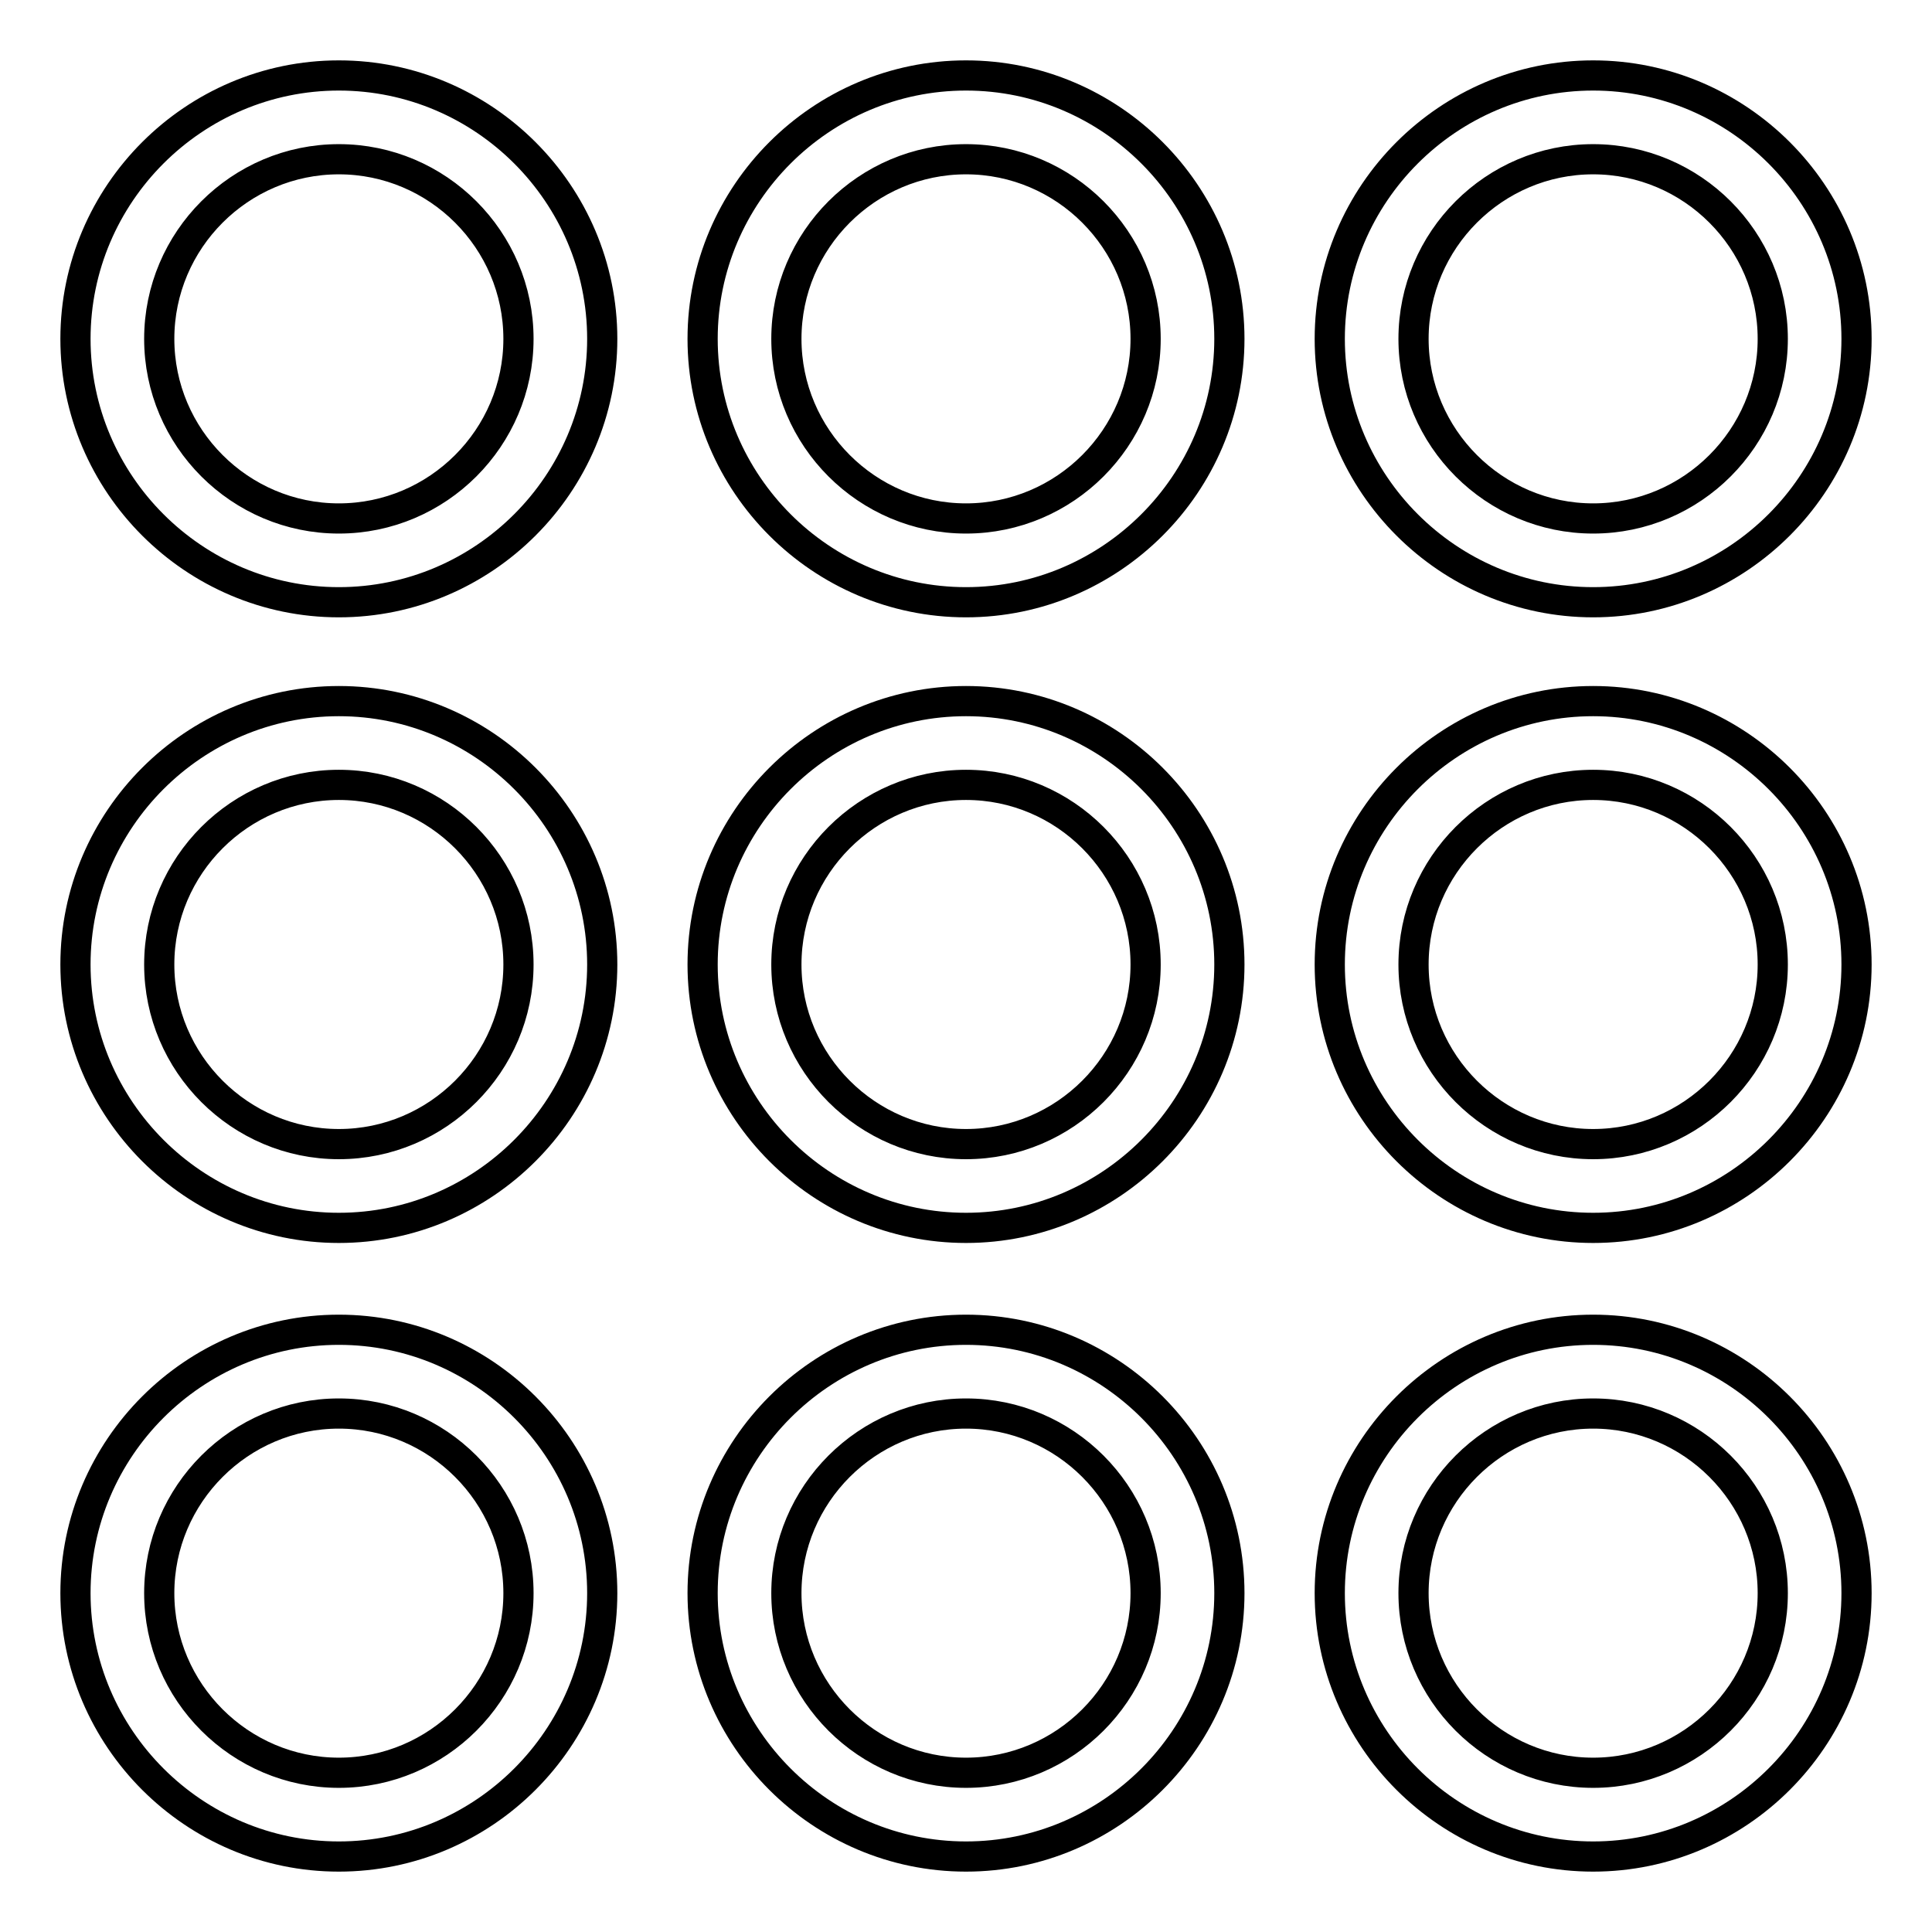 <?xml version="1.0" encoding="utf-8"?>
<!-- Svg Vector Icons : http://www.onlinewebfonts.com/icon -->
<!DOCTYPE svg PUBLIC "-//W3C//DTD SVG 1.1//EN" "http://www.w3.org/Graphics/SVG/1.1/DTD/svg11.dtd">
<svg version="1.1" xmlns="http://www.w3.org/2000/svg" xmlns:xlink="http://www.w3.org/1999/xlink" x="0px" y="0px" viewBox="0 0 256 256" enable-background="new 0 0 256 256" xml:space="preserve">
<g><g><path stroke-width="4" fill-opacity="0" stroke="#000000"  d="M44.9,246C25.7,246,10,230.3,10,211.1c0-19.2,15.7-34.9,34.9-34.9c19.2,0,34.9,15.7,34.9,34.9C79.8,230.3,64.1,246,44.9,246z M44.9,187.3c-13.1,0-23.8,10.7-23.8,23.8c0,13.1,10.7,23.8,23.8,23.8c13.1,0,23.8-10.7,23.8-23.8C68.7,198,58,187.3,44.9,187.3z"/><path stroke-width="4" fill-opacity="0" stroke="#000000"  d="M44.9,79.8C25.7,79.8,10,64.1,10,44.9C10,25.7,25.7,10,44.9,10c19.2,0,34.9,15.7,34.9,34.9C79.8,64.1,64.1,79.8,44.9,79.8z M44.9,21.1c-13.1,0-23.8,10.7-23.8,23.8s10.7,23.8,23.8,23.8C58,68.7,68.7,58,68.7,44.9C68.7,31.8,58,21.1,44.9,21.1z"/><path stroke-width="4" fill-opacity="0" stroke="#000000"  d="M44.9,162.7C25.7,162.7,10,147,10,127.8c0-19.2,15.7-34.9,34.9-34.9c19.2,0,34.9,15.7,34.9,34.9C79.8,147,64.1,162.7,44.9,162.7z M44.9,104c-13.1,0-23.8,10.7-23.8,23.8c0,13.1,10.7,23.8,23.8,23.8c13.1,0,23.8-10.7,23.8-23.8C68.7,114.7,58,104,44.9,104z"/><path stroke-width="4" fill-opacity="0" stroke="#000000"  d="M128,246c-19.2,0-34.9-15.7-34.9-34.9c0-19.2,15.7-34.9,34.9-34.9c19.2,0,34.9,15.7,34.9,34.9C162.9,230.3,147.2,246,128,246z M128,187.3c-13.1,0-23.8,10.7-23.8,23.8c0,13.1,10.7,23.8,23.8,23.8c13.1,0,23.8-10.7,23.8-23.8C151.8,198,141.1,187.3,128,187.3z"/><path stroke-width="4" fill-opacity="0" stroke="#000000"  d="M128,79.8c-19.2,0-34.9-15.7-34.9-34.9C93.1,25.7,108.8,10,128,10c19.2,0,34.9,15.7,34.9,34.9C162.9,64.1,147.2,79.8,128,79.8z M128,21.1c-13.1,0-23.8,10.7-23.8,23.8s10.7,23.8,23.8,23.8c13.1,0,23.8-10.7,23.8-23.8C151.8,31.8,141.1,21.1,128,21.1z"/><path stroke-width="4" fill-opacity="0" stroke="#000000"  d="M128,162.7c-19.2,0-34.9-15.7-34.9-34.9c0-19.2,15.7-34.9,34.9-34.9c19.2,0,34.9,15.7,34.9,34.9C162.9,147,147.2,162.7,128,162.7z M128,104c-13.1,0-23.8,10.7-23.8,23.8c0,13.1,10.7,23.8,23.8,23.8c13.1,0,23.8-10.7,23.8-23.8C151.8,114.7,141.1,104,128,104z"/><path stroke-width="4" fill-opacity="0" stroke="#000000"  d="M211.1,246c-19.2,0-34.9-15.7-34.9-34.9c0-19.2,15.7-34.9,34.9-34.9c19.2,0,34.9,15.7,34.9,34.9C246,230.3,230.3,246,211.1,246z M211.1,187.3c-13.1,0-23.8,10.7-23.8,23.8c0,13.1,10.7,23.8,23.8,23.8c13.1,0,23.8-10.7,23.8-23.8C234.9,198,224.2,187.3,211.1,187.3z"/><path stroke-width="4" fill-opacity="0" stroke="#000000"  d="M211.1,79.8c-19.2,0-34.9-15.7-34.9-34.9c0-19.2,15.7-34.9,34.9-34.9c19.2,0,34.9,15.7,34.9,34.9C246,64.1,230.3,79.8,211.1,79.8z M211.1,21.1c-13.1,0-23.8,10.7-23.8,23.8s10.7,23.8,23.8,23.8c13.1,0,23.8-10.7,23.8-23.8C234.9,31.8,224.2,21.1,211.1,21.1z"/><path stroke-width="4" fill-opacity="0" stroke="#000000"  d="M211.1,162.7c-19.2,0-34.9-15.7-34.9-34.9c0-19.2,15.7-34.9,34.9-34.9c19.2,0,34.9,15.7,34.9,34.9C246,147,230.3,162.7,211.1,162.7z M211.1,104c-13.1,0-23.8,10.7-23.8,23.8c0,13.1,10.7,23.8,23.8,23.8c13.1,0,23.8-10.7,23.8-23.8C234.9,114.7,224.2,104,211.1,104z"/></g></g>
</svg>